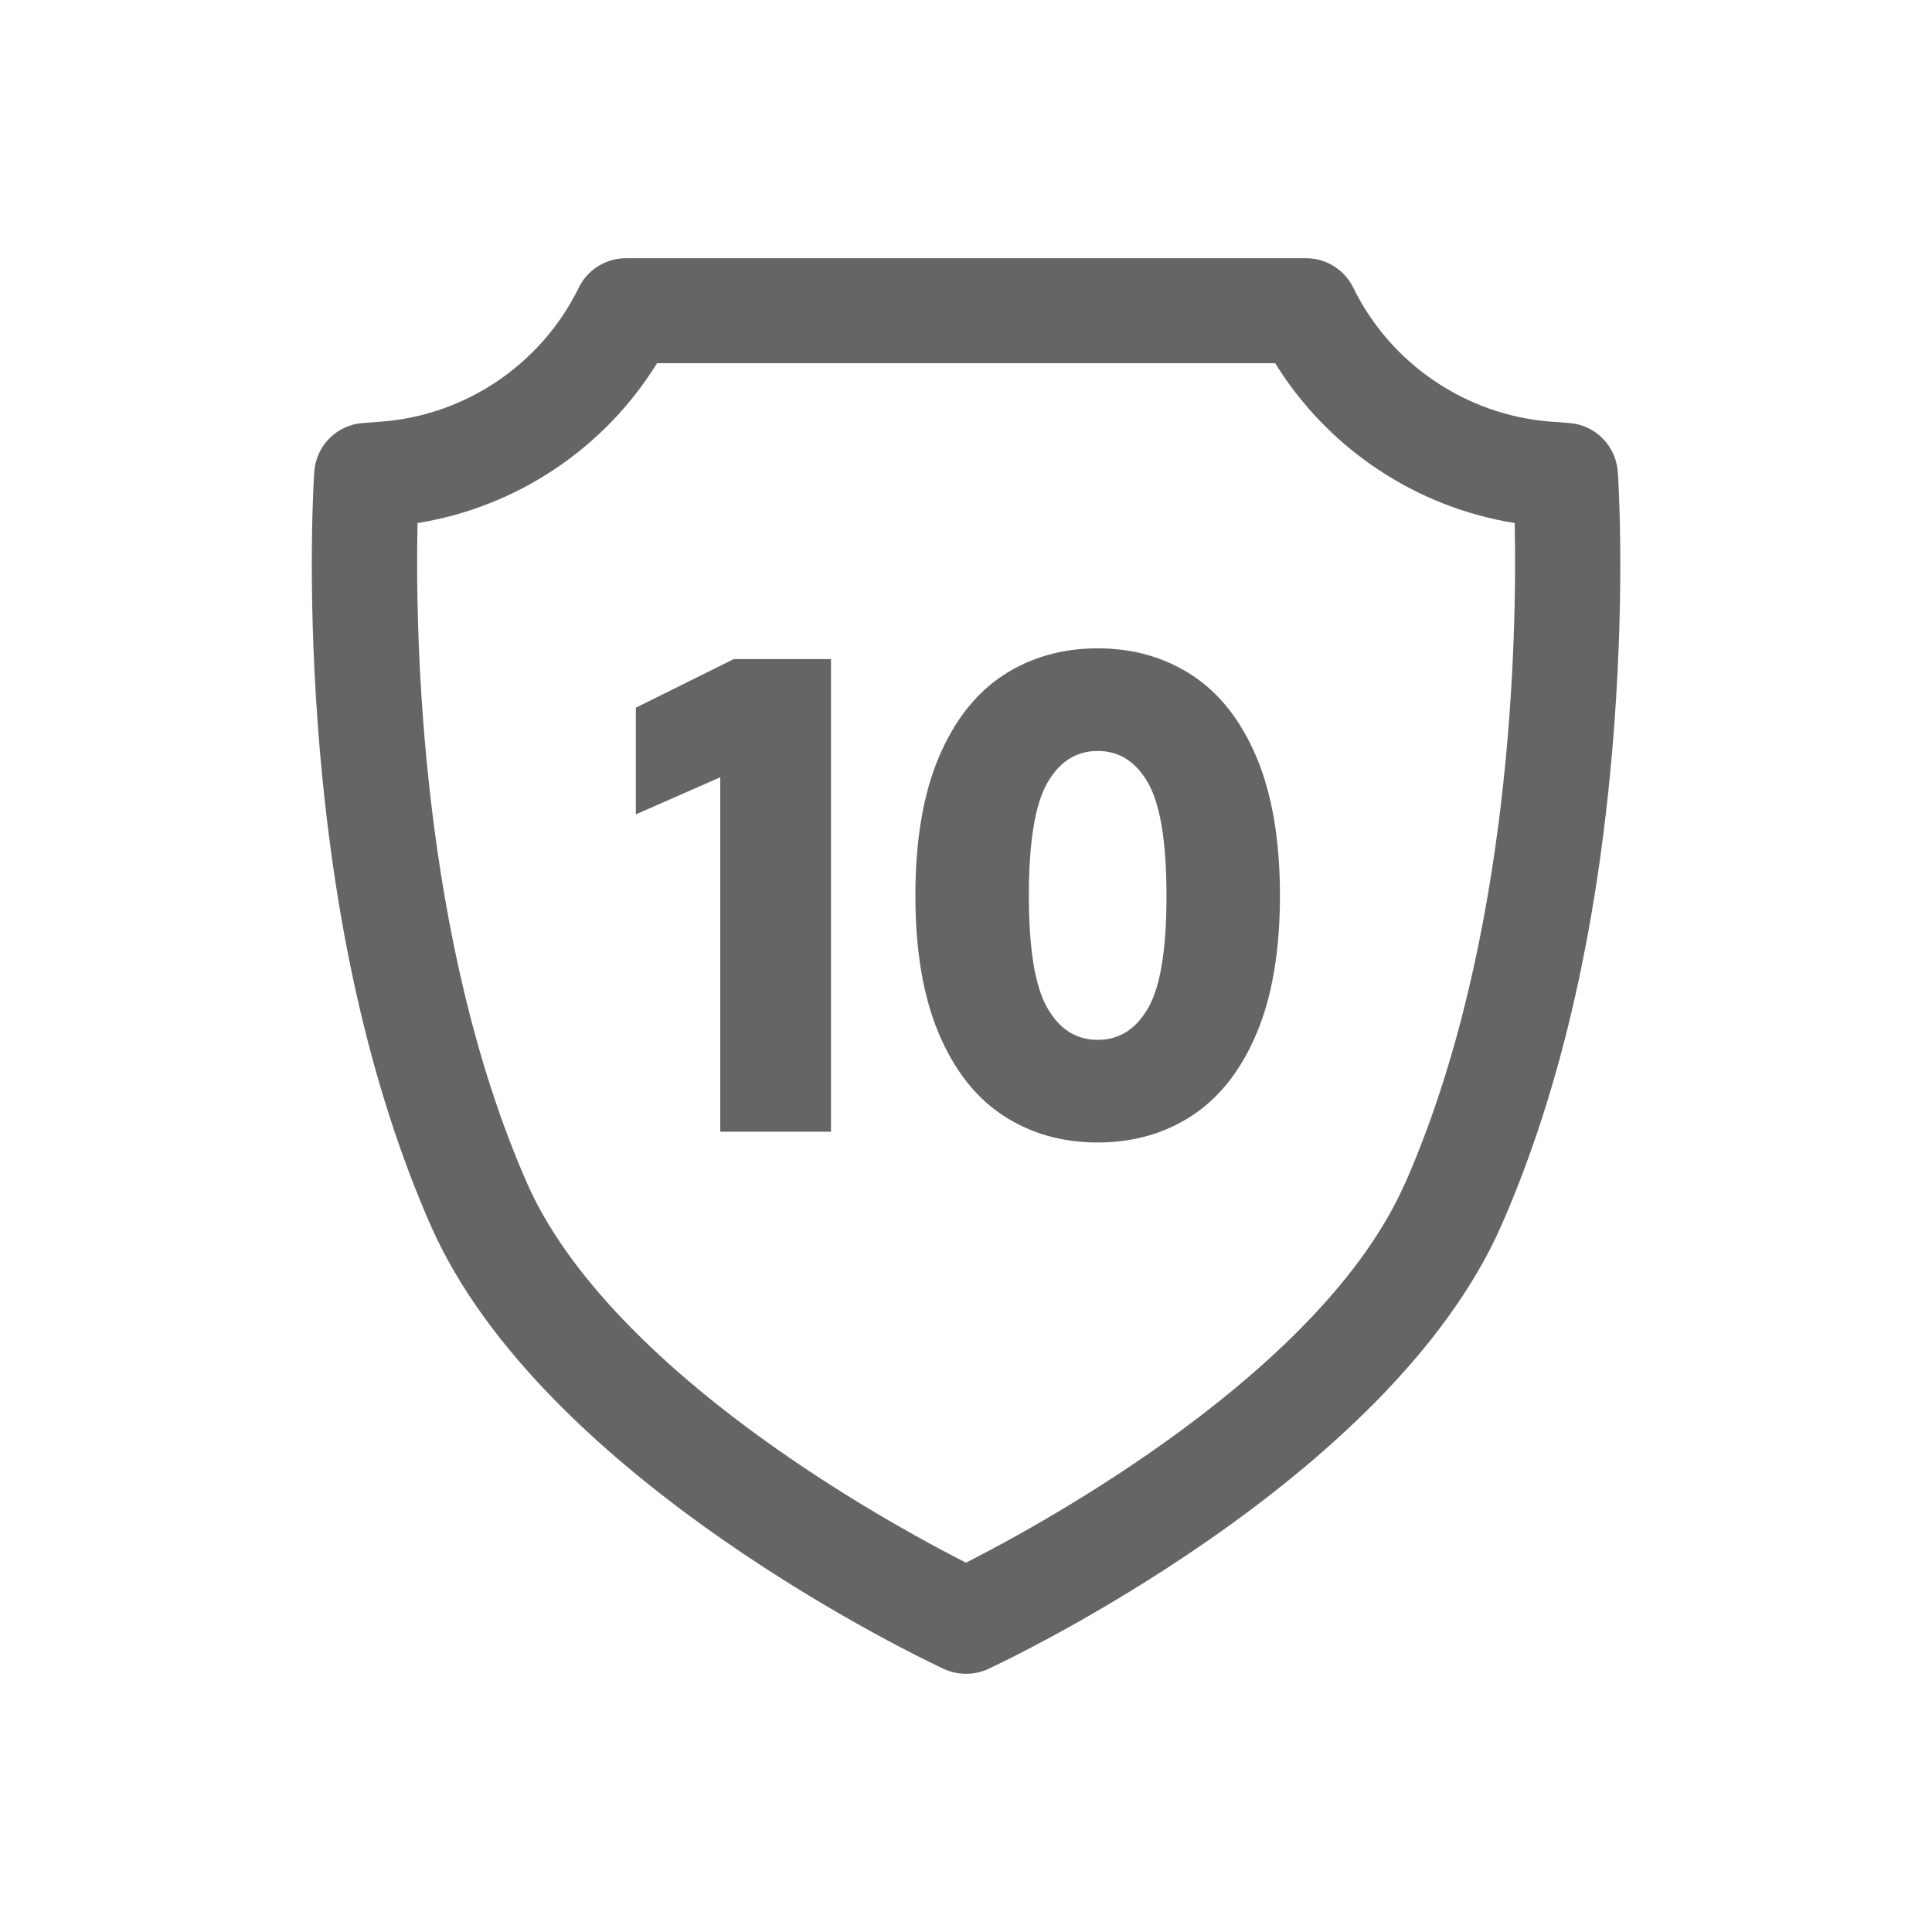 <svg xmlns="http://www.w3.org/2000/svg" id="Layer_1" version="1.1" viewBox="0.0 0.0 260.0 260.0" width="260.0" height="260.0">
  
  <defs>
    <style>
      .st0 {
        fill: #656565;
      }
    </style>
  </defs>
  <path class="st0" d="M217.71,63.5c-.24-3.51-3.02-6.31-6.52-6.57l-2.49-.19c-11.38-.86-21.57-7.77-26.58-18.02-1.19-2.43-3.65-3.97-6.36-3.97h-91.52c-2.7,0-5.17,1.54-6.36,3.97-5.01,10.26-15.19,17.17-26.58,18.02l-2.49.19c-3.51.26-6.28,3.06-6.52,6.57-.04.58-.96,14.52.47,33.95,1.94,26.23,7.05,48.92,15.2,67.46,15.08,34.31,66.84,58.66,69.04,59.68.93.43,1.95.66,2.98.66h.05c1.03,0,2.05-.22,2.98-.66,2.2-1.02,53.96-25.37,69.04-59.68,8.15-18.53,13.26-41.23,15.2-67.46,1.44-19.43.51-33.37.47-33.95ZM189.09,159.22c-11.07,25.18-48.3,45.59-59.09,51.08-4.54-2.31-13.73-7.24-23.66-14.05-17.93-12.29-30.18-25.1-35.42-37.04-14.4-32.76-15.05-73.72-14.73-88.82,13.32-2.13,25.15-10.04,32.23-21.51h83.19c7.08,11.47,18.9,19.37,32.23,21.51.32,15.1-.33,56.06-14.73,88.82Z" />
  <polygon class="st0" points="85.57 95.24 85.57 109.59 96.93 104.6 96.93 152.3 111.83 152.3 111.83 88.7 98.74 88.7 85.57 95.24" />
  <path class="st0" d="M160.44,90.88c-3.7-2.42-7.94-3.63-12.72-3.63s-9.03,1.21-12.72,3.63c-3.7,2.42-6.59,6.12-8.68,11.08-2.09,4.97-3.13,11.15-3.13,18.54s1.04,13.57,3.13,18.54c2.09,4.97,4.98,8.66,8.68,11.08,3.69,2.42,7.93,3.63,12.72,3.63s9.02-1.21,12.72-3.63c3.69-2.42,6.59-6.12,8.68-11.08,2.09-4.97,3.13-11.14,3.13-18.54s-1.05-13.57-3.13-18.54c-2.09-4.97-4.98-8.66-8.68-11.08ZM154.53,135.62c-1.64,2.88-3.91,4.32-6.81,4.32s-5.18-1.45-6.81-4.36c-1.64-2.91-2.45-7.93-2.45-15.08s.82-12.18,2.45-15.08c1.64-2.91,3.91-4.36,6.81-4.36s5.18,1.45,6.81,4.36c1.64,2.91,2.45,7.97,2.45,15.17s-.82,12.16-2.45,15.04Z" />
</svg>
